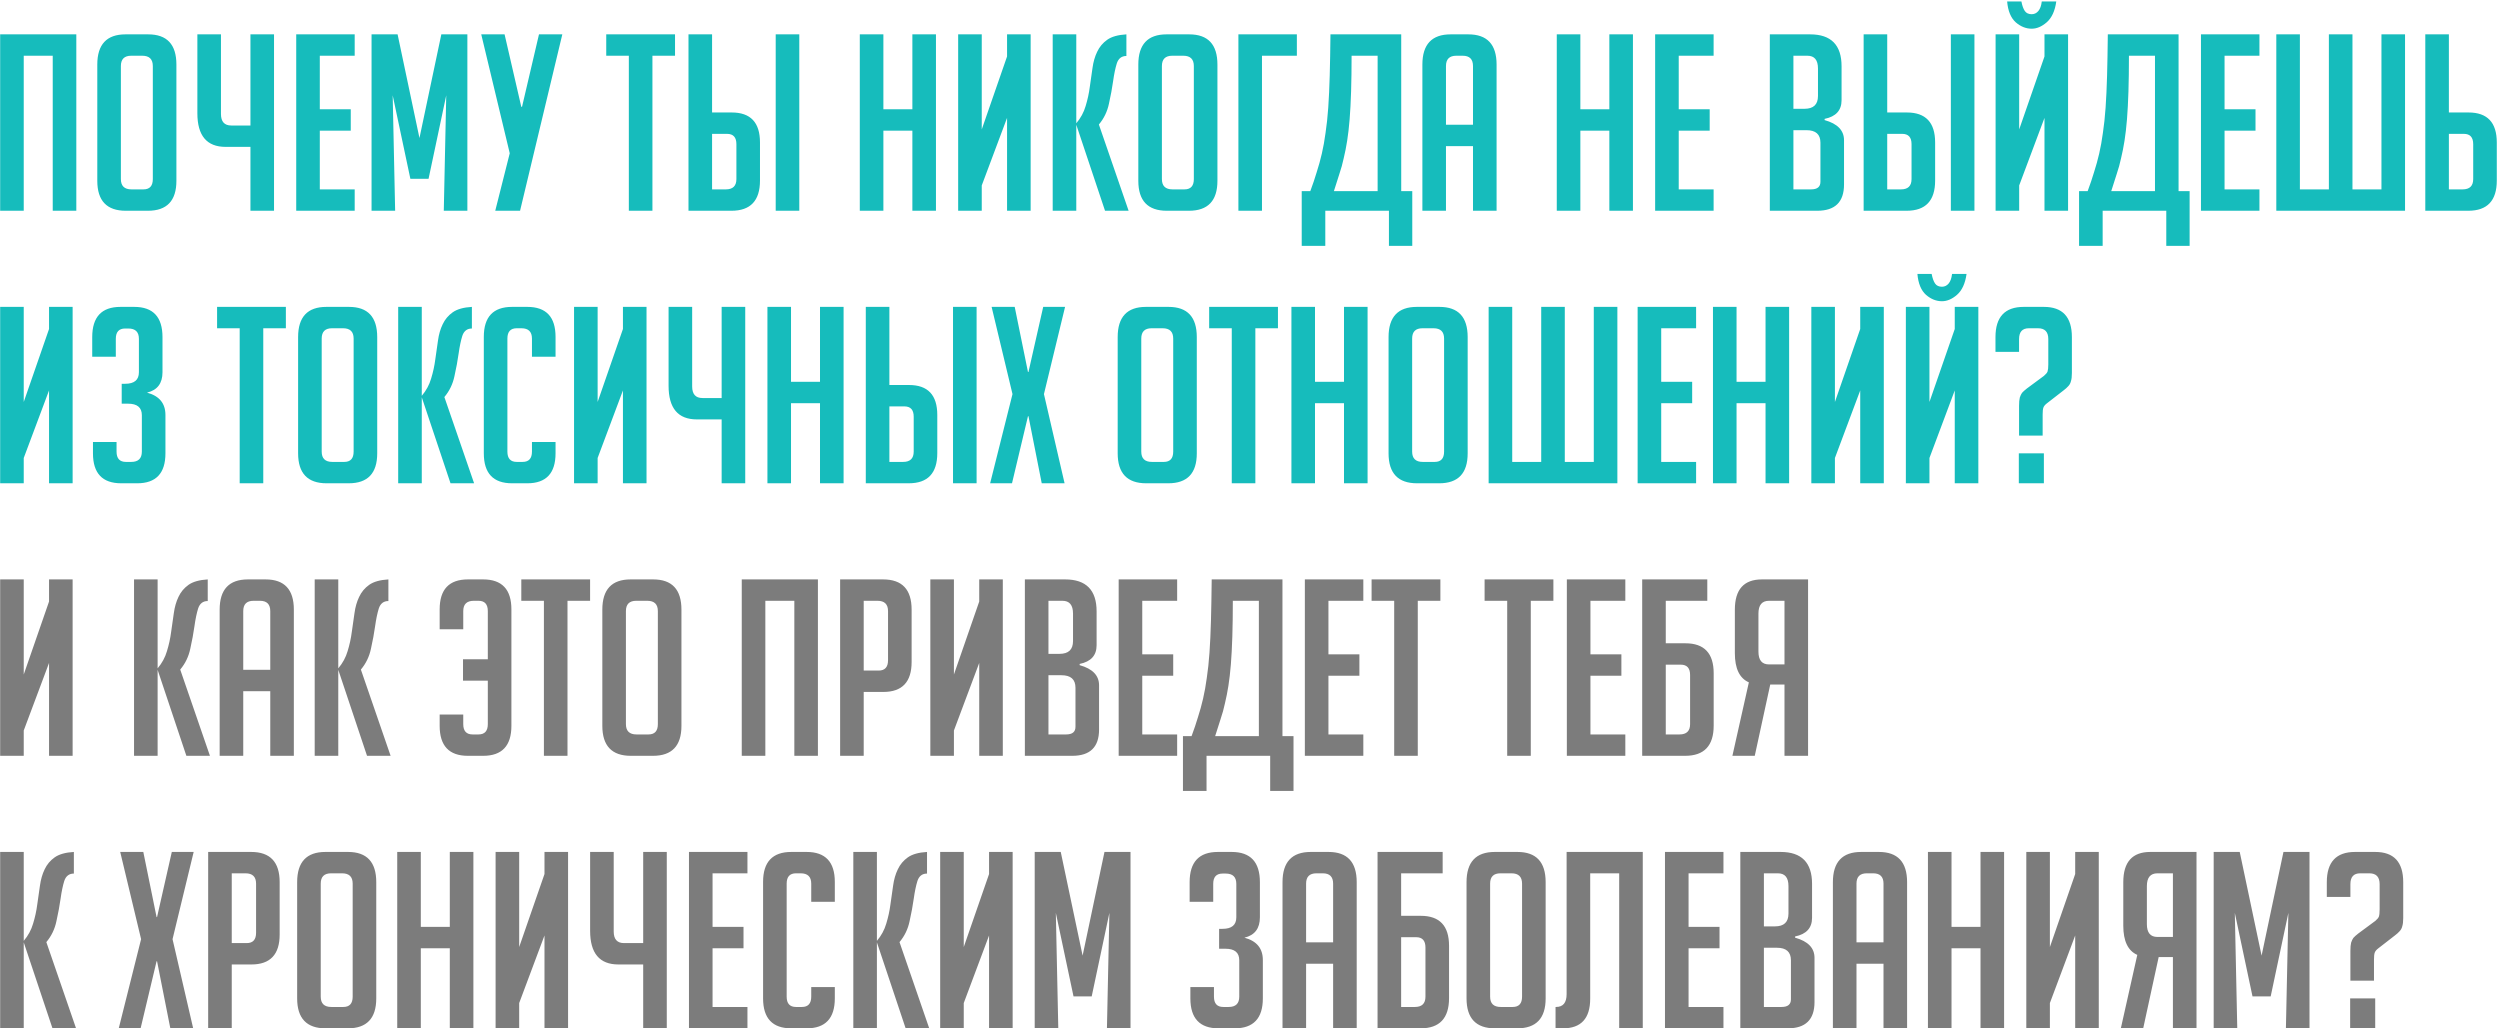 <?xml version="1.0" encoding="UTF-8"?> <svg xmlns="http://www.w3.org/2000/svg" width="688" height="283" viewBox="0 0 688 283" fill="none"> <path d="M14.511 58V15.337H6.533V58H0.043V9.455H21.002V58H14.511ZM34.618 58C29.39 58 26.775 55.251 26.775 49.751V17.771C26.775 12.227 29.367 9.455 34.551 9.455H40.771C45.955 9.455 48.546 12.227 48.546 17.771V49.751C48.546 55.251 45.932 58 40.703 58H34.618ZM36.173 52.118H39.486C41.199 52.118 42.056 51.171 42.056 49.278V18.177C42.056 16.284 41.087 15.337 39.148 15.337H36.106C34.213 15.337 33.266 16.284 33.266 18.177V49.278C33.266 51.171 34.235 52.118 36.173 52.118ZM68.921 40.421H62.092C56.908 40.421 54.316 37.333 54.316 31.158V9.455H60.807V31.361C60.807 33.48 61.754 34.539 63.647 34.539H68.921V9.455H75.411V58H68.921V40.421ZM81.52 58V9.455H97.611V15.337H88.01V30.076H96.529V35.959H88.01V52.118H97.611V58H81.52ZM115.436 37.987L121.454 9.455H128.62V58H122.13L122.806 26.223L117.938 49.211H112.935L108.067 26.223L108.743 58H102.252V9.455H109.419L115.436 37.987ZM143.662 29.4L148.327 9.455H154.75L143.121 58H136.292L140.281 42.179L132.438 9.455H138.861L143.459 29.4H143.662ZM179.548 15.337V58H173.057V15.337H166.837V9.455H185.768V15.337H179.548ZM189.473 9.455H195.964V30.955H201.373C206.557 30.955 209.148 33.705 209.148 39.204V49.684C209.148 55.228 206.534 58 201.305 58H189.473V9.455ZM195.964 52.118H199.75C201.688 52.118 202.658 51.171 202.658 49.278V39.677C202.658 37.784 201.801 36.838 200.088 36.838H195.964V52.118ZM213.475 58V9.455H219.966V58H213.475ZM251.085 58V35.959H243.107V58H236.616V9.455H243.107V30.076H251.085V9.455H257.576V58H251.085ZM277.142 15.54V9.455H283.633V58H277.142V32.443L270.178 51.036V58H263.687V9.455H270.178V35.621L277.142 15.54ZM296.193 33.93C297.41 32.488 298.266 30.91 298.762 29.198C299.303 27.44 299.686 25.682 299.911 23.924C300.182 22.121 300.43 20.386 300.655 18.718C300.88 17.05 301.309 15.563 301.94 14.255C302.571 12.903 303.495 11.799 304.712 10.942C305.929 10.086 307.687 9.59 309.985 9.455V15.405C308.678 15.405 307.799 16.081 307.349 17.433C306.943 18.74 306.605 20.363 306.334 22.301C306.064 24.239 305.681 26.313 305.185 28.521C304.734 30.685 303.81 32.601 302.413 34.268L310.594 58H304.103L296.193 34.336V58H289.702V9.455H296.193V33.93ZM321.109 58C315.88 58 313.266 55.251 313.266 49.751V17.771C313.266 12.227 315.857 9.455 321.041 9.455H327.261C332.445 9.455 335.037 12.227 335.037 17.771V49.751C335.037 55.251 332.422 58 327.194 58H321.109ZM322.664 52.118H325.977C327.689 52.118 328.546 51.171 328.546 49.278V18.177C328.546 16.284 327.577 15.337 325.639 15.337H322.596C320.703 15.337 319.756 16.284 319.756 18.177V49.278C319.756 51.171 320.725 52.118 322.664 52.118ZM347.297 58H340.807V9.455H356.898V15.337H347.297V58ZM379.124 15.337H371.958C371.958 18.943 371.913 22.211 371.822 25.141C371.732 28.026 371.597 30.595 371.417 32.849C371.236 35.057 371.011 37.018 370.741 38.731C370.47 40.444 370.155 42.044 369.794 43.531C369.479 45.019 369.073 46.483 368.577 47.926C368.126 49.368 367.631 50.923 367.09 52.591H379.124V15.337ZM364.723 58V67.668H358.233V52.591H360.599C361.275 50.788 361.861 49.053 362.357 47.385C362.898 45.717 363.371 44.004 363.777 42.246C364.182 40.489 364.52 38.596 364.791 36.567C365.106 34.494 365.354 32.172 365.535 29.603C365.715 26.989 365.85 24.059 365.94 20.814C366.03 17.523 366.098 13.737 366.143 9.455H385.615V52.591H388.658V67.668H382.235V58H364.723ZM397.932 58H391.441V17.771C391.441 12.227 394.033 9.455 399.217 9.455H404.085C409.268 9.455 411.86 12.227 411.86 17.771V58H405.369V40.218H397.932V58ZM405.369 34.336V18.177C405.369 16.284 404.423 15.337 402.53 15.337H400.772C398.879 15.337 397.932 16.284 397.932 18.177V34.336H405.369ZM442.893 58V35.959H434.915V58H428.424V9.455H434.915V30.076H442.893V9.455H449.384V58H442.893ZM455.495 58V9.455H471.587V15.337H461.986V30.076H470.505V35.959H461.986V52.118H471.587V58H455.495ZM502.133 33.051C505.694 34.043 507.475 35.891 507.475 38.596V50.766C507.475 55.589 505.018 58 500.105 58H487.056V9.455H498.144C503.914 9.455 506.799 12.385 506.799 18.244V27.575C506.799 30.369 505.244 32.082 502.133 32.713V33.051ZM493.547 52.118H498.415C500.128 52.118 500.984 51.419 500.984 50.022V39.272C500.984 36.973 499.699 35.824 497.13 35.824H493.547V52.118ZM493.547 29.941H496.589C499.068 29.941 500.308 28.769 500.308 26.425V18.853C500.308 16.509 499.339 15.337 497.401 15.337H493.547V29.941ZM512.873 9.455H519.363V30.955H524.772C529.956 30.955 532.547 33.705 532.547 39.204V49.684C532.547 55.228 529.933 58 524.705 58H512.873V9.455ZM519.363 52.118H523.149C525.088 52.118 526.057 51.171 526.057 49.278V39.677C526.057 37.784 525.2 36.838 523.488 36.838H519.363V52.118ZM536.875 58V9.455H543.365V58H536.875ZM562.642 15.54V9.455H569.133V58H562.642V32.443L555.678 51.036V58H549.187V9.455H555.678V35.621L562.642 15.54ZM556.286 0.395C556.512 1.567 556.827 2.446 557.233 3.032C557.639 3.618 558.27 3.911 559.126 3.911C559.847 3.911 560.456 3.618 560.952 3.032C561.447 2.446 561.763 1.567 561.898 0.395H565.887C565.527 3.009 564.648 4.925 563.25 6.142C561.898 7.314 560.523 7.9 559.126 7.9C557.549 7.9 556.084 7.314 554.731 6.142C553.379 4.925 552.59 3.009 552.365 0.395H556.286ZM593.051 15.337H585.884C585.884 18.943 585.839 22.211 585.749 25.141C585.659 28.026 585.524 30.595 585.344 32.849C585.163 35.057 584.938 37.018 584.667 38.731C584.397 40.444 584.081 42.044 583.721 43.531C583.405 45.019 583 46.483 582.504 47.926C582.053 49.368 581.557 50.923 581.016 52.591H593.051V15.337ZM578.65 58V67.668H572.159V52.591H574.526C575.202 50.788 575.788 49.053 576.284 47.385C576.824 45.717 577.298 44.004 577.703 42.246C578.109 40.489 578.447 38.596 578.718 36.567C579.033 34.494 579.281 32.172 579.461 29.603C579.642 26.989 579.777 24.059 579.867 20.814C579.957 17.523 580.025 13.737 580.07 9.455H599.542V52.591H602.584V67.668H596.161V58H578.65ZM605.706 58V9.455H621.798V15.337H612.197V30.076H620.716V35.959H612.197V52.118H621.798V58H605.706ZM626.439 58V9.455H632.929V52.118H640.907V9.455H647.398V52.118H655.376V9.455H661.867V58H626.439ZM667.441 9.455H673.932V30.955H679.341C684.524 30.955 687.116 33.705 687.116 39.204V49.684C687.116 55.228 684.502 58 679.273 58H667.441V9.455ZM673.932 52.118H677.718C679.656 52.118 680.625 51.171 680.625 49.278V39.677C680.625 37.784 679.769 36.838 678.056 36.838H673.932V52.118ZM13.497 90.54V84.455H19.988V133H13.497V107.443L6.533 126.036V133H0.043V84.455H6.533V110.621L13.497 90.54ZM40.458 108.051C43.839 108.953 45.529 111.004 45.529 114.204V124.751C45.529 130.25 42.937 133 37.754 133H33.359C28.176 133 25.584 130.25 25.584 124.751V121.641H32.075V124.278C32.075 126.171 32.931 127.118 34.644 127.118H36.131C38.069 127.118 39.038 126.171 39.038 124.278V114.272C39.038 112.153 37.776 111.094 35.252 111.094H33.494V105.617H34.441C36.965 105.617 38.227 104.558 38.227 102.44V93.245C38.227 91.351 37.258 90.405 35.32 90.405H34.441C32.728 90.405 31.872 91.351 31.872 93.245V98.18H25.381V92.771C25.381 87.227 27.973 84.455 33.156 84.455H36.943C42.126 84.455 44.718 87.227 44.718 92.771V102.44C44.718 105.505 43.298 107.375 40.458 108.051ZM72.452 90.337V133H65.962V90.337H59.741V84.455H78.672V90.337H72.452ZM89.883 133C84.654 133 82.04 130.25 82.04 124.751V92.771C82.04 87.227 84.632 84.455 89.815 84.455H96.035C101.219 84.455 103.811 87.227 103.811 92.771V124.751C103.811 130.25 101.196 133 95.968 133H89.883ZM91.438 127.118H94.751C96.464 127.118 97.32 126.171 97.32 124.278V93.177C97.32 91.284 96.351 90.337 94.413 90.337H91.37C89.477 90.337 88.531 91.284 88.531 93.177V124.278C88.531 126.171 89.5 127.118 91.438 127.118ZM116.072 108.93C117.289 107.488 118.145 105.91 118.641 104.198C119.182 102.44 119.565 100.682 119.79 98.924C120.061 97.121 120.309 95.385 120.534 93.718C120.759 92.05 121.188 90.563 121.819 89.255C122.45 87.903 123.374 86.799 124.591 85.942C125.808 85.086 127.566 84.59 129.864 84.455V90.405C128.557 90.405 127.678 91.081 127.228 92.433C126.822 93.74 126.484 95.363 126.213 97.301C125.943 99.239 125.56 101.313 125.064 103.521C124.613 105.685 123.689 107.601 122.292 109.268L130.473 133H123.982L116.072 109.336V133H109.581V84.455H116.072V108.93ZM152.887 121.641V124.751C152.887 130.25 150.295 133 145.112 133H140.92C135.736 133 133.145 130.25 133.145 124.751V92.704C133.145 87.204 135.736 84.455 140.92 84.455H145.112C150.295 84.455 152.887 87.204 152.887 92.704V98.18H146.396V93.177C146.396 91.284 145.427 90.337 143.489 90.337H142.205C140.492 90.337 139.635 91.284 139.635 93.177V124.278C139.635 126.171 140.492 127.118 142.205 127.118H143.827C145.54 127.118 146.396 126.171 146.396 124.278V121.641H152.887ZM171.433 90.54V84.455H177.924V133H171.433V107.443L164.469 126.036V133H157.979V84.455H164.469V110.621L171.433 90.54ZM198.597 115.421H191.768C186.585 115.421 183.993 112.333 183.993 106.158V84.455H190.484V106.361C190.484 108.48 191.43 109.539 193.324 109.539H198.597V84.455H205.088V133H198.597V115.421ZM225.665 133V110.959H217.687V133H211.196V84.455H217.687V105.076H225.665V84.455H232.156V133H225.665ZM238.267 84.455H244.758V105.955H250.167C255.35 105.955 257.942 108.705 257.942 114.204V124.684C257.942 130.228 255.328 133 250.099 133H238.267V84.455ZM244.758 127.118H248.544C250.482 127.118 251.451 126.171 251.451 124.278V114.677C251.451 112.784 250.595 111.838 248.882 111.838H244.758V127.118ZM262.269 133V84.455H268.76V133H262.269ZM292.972 133H286.684L283.033 114.542H282.898L278.503 133H272.486L278.639 108.457L272.892 84.455H279.247L282.898 102.372H283.033L287.09 84.455H293.107L287.293 108.457L292.972 133ZM315.43 133C310.202 133 307.587 130.25 307.587 124.751V92.771C307.587 87.227 310.179 84.455 315.363 84.455H321.583C326.766 84.455 329.358 87.227 329.358 92.771V124.751C329.358 130.25 326.744 133 321.515 133H315.43ZM316.985 127.118H320.298C322.011 127.118 322.868 126.171 322.868 124.278V93.177C322.868 91.284 321.898 90.337 319.96 90.337H316.918C315.025 90.337 314.078 91.284 314.078 93.177V124.278C314.078 126.171 315.047 127.118 316.985 127.118ZM345.473 90.337V133H338.982V90.337H332.762V84.455H351.693V90.337H345.473ZM369.868 133V110.959H361.889V133H355.399V84.455H361.889V105.076H369.868V84.455H376.358V133H369.868ZM389.975 133C384.746 133 382.132 130.25 382.132 124.751V92.771C382.132 87.227 384.723 84.455 389.907 84.455H396.127C401.311 84.455 403.902 87.227 403.902 92.771V124.751C403.902 130.25 401.288 133 396.06 133H389.975ZM391.53 127.118H394.843C396.555 127.118 397.412 126.171 397.412 124.278V93.177C397.412 91.284 396.443 90.337 394.504 90.337H391.462C389.569 90.337 388.622 91.284 388.622 93.177V124.278C388.622 126.171 389.591 127.118 391.53 127.118ZM409.673 133V84.455H416.163V127.118H424.142V84.455H430.632V127.118H438.61V84.455H445.101V133H409.673ZM450.675 133V84.455H466.767V90.337H457.166V105.076H465.685V110.959H457.166V127.118H466.767V133H450.675ZM485.877 133V110.959H477.898V133H471.408V84.455H477.898V105.076H485.877V84.455H492.367V133H485.877ZM511.933 90.54V84.455H518.424V133H511.933V107.443L504.969 126.036V133H498.479V84.455H504.969V110.621L511.933 90.54ZM537.948 90.54V84.455H544.439V133H537.948V107.443L530.984 126.036V133H524.493V84.455H530.984V110.621L537.948 90.54ZM531.592 75.395C531.818 76.567 532.133 77.446 532.539 78.032C532.945 78.618 533.576 78.911 534.432 78.911C535.153 78.911 535.762 78.618 536.258 78.032C536.753 77.446 537.069 76.567 537.204 75.395H541.193C540.833 78.009 539.954 79.925 538.556 81.142C537.204 82.314 535.829 82.9 534.432 82.9C532.855 82.9 531.39 82.314 530.037 81.142C528.685 79.925 527.896 78.009 527.671 75.395H531.592ZM555.646 119.883V111.702C555.646 110.711 555.714 109.945 555.849 109.404C556.029 108.863 556.232 108.435 556.458 108.119C556.728 107.803 557.179 107.398 557.81 106.902L562.475 103.454C563.016 103.003 563.354 102.597 563.489 102.237C563.624 101.831 563.692 101.178 563.692 100.276V93.312C563.692 91.329 562.746 90.337 560.852 90.337H558.351C556.548 90.337 555.646 91.329 555.646 93.312V96.828H549.156V92.771C549.156 87.227 551.747 84.455 556.931 84.455H562.475C567.614 84.455 570.183 87.227 570.183 92.771V102.642C570.183 103.634 570.093 104.4 569.912 104.941C569.777 105.482 569.529 105.933 569.169 106.293C568.853 106.654 568.425 107.037 567.884 107.443L563.354 110.959C562.813 111.364 562.475 111.77 562.34 112.176C562.205 112.536 562.137 113.167 562.137 114.069V119.883H555.646ZM562.475 124.751V133H555.579V124.751H562.475Z" fill="#16BCBC"></path> <path d="M13.497 165.54V159.455H19.988V208H13.497V182.443L6.533 201.036V208H0.043V159.455H6.533V185.621L13.497 165.54ZM43.376 183.93C44.593 182.488 45.45 180.91 45.945 179.198C46.486 177.44 46.869 175.682 47.095 173.924C47.365 172.121 47.613 170.386 47.839 168.718C48.064 167.05 48.492 165.563 49.123 164.255C49.754 162.903 50.678 161.799 51.895 160.942C53.112 160.086 54.87 159.59 57.169 159.455V165.405C55.862 165.405 54.983 166.081 54.532 167.433C54.126 168.74 53.788 170.363 53.518 172.301C53.247 174.239 52.864 176.313 52.368 178.521C51.918 180.685 50.994 182.601 49.596 184.268L57.777 208H51.287L43.376 184.336V208H36.886V159.455H43.376V183.93ZM66.94 208H60.449V167.771C60.449 162.227 63.041 159.455 68.224 159.455H73.092C78.276 159.455 80.868 162.227 80.868 167.771V208H74.377V190.218H66.94V208ZM74.377 184.336V168.177C74.377 166.284 73.43 165.337 71.537 165.337H69.779C67.886 165.337 66.94 166.284 66.94 168.177V184.336H74.377ZM93.094 183.93C94.311 182.488 95.168 180.91 95.664 179.198C96.204 177.44 96.588 175.682 96.813 173.924C97.083 172.121 97.331 170.386 97.557 168.718C97.782 167.05 98.21 165.563 98.841 164.255C99.472 162.903 100.396 161.799 101.613 160.942C102.83 160.086 104.588 159.59 106.887 159.455V165.405C105.58 165.405 104.701 166.081 104.25 167.433C103.845 168.74 103.506 170.363 103.236 172.301C102.966 174.239 102.582 176.313 102.087 178.521C101.636 180.685 100.712 182.601 99.315 184.268L107.496 208H101.005L93.094 184.336V208H86.604V159.455H93.094V183.93ZM127.419 187.311V181.429H134.247V168.177C134.247 166.284 133.391 165.337 131.678 165.337H130.394C128.455 165.337 127.486 166.284 127.486 168.177V173.18H120.996V167.704C120.996 162.205 123.587 159.455 128.771 159.455H132.963C138.146 159.455 140.738 162.205 140.738 167.704V199.751C140.738 205.25 138.146 208 132.963 208H128.771C123.587 208 120.996 205.25 120.996 199.751V196.641H127.486V199.278C127.486 201.171 128.343 202.118 130.056 202.118H131.678C133.391 202.118 134.247 201.171 134.247 199.278V187.311H127.419ZM156.174 165.337V208H149.684V165.337H143.463V159.455H162.394V165.337H156.174ZM173.605 208C168.376 208 165.762 205.25 165.762 199.751V167.771C165.762 162.227 168.354 159.455 173.537 159.455H179.757C184.941 159.455 187.533 162.227 187.533 167.771V199.751C187.533 205.25 184.918 208 179.69 208H173.605ZM175.16 202.118H178.473C180.186 202.118 181.042 201.171 181.042 199.278V168.177C181.042 166.284 180.073 165.337 178.135 165.337H175.092C173.199 165.337 172.253 166.284 172.253 168.177V199.278C172.253 201.171 173.222 202.118 175.16 202.118ZM218.6 208V165.337H210.622V208H204.131V159.455H225.091V208H218.6ZM231.202 159.455H243.034C248.263 159.455 250.877 162.227 250.877 167.771V182.172C250.877 187.671 248.285 190.421 243.102 190.421H237.693V208H231.202V159.455ZM237.693 184.539H241.817C243.53 184.539 244.387 183.592 244.387 181.699V168.177C244.387 166.284 243.417 165.337 241.479 165.337H237.693V184.539ZM269.483 165.54V159.455H275.974V208H269.483V182.443L262.519 201.036V208H256.028V159.455H262.519V185.621L269.483 165.54ZM297.12 183.051C300.681 184.043 302.462 185.891 302.462 188.596V200.766C302.462 205.589 300.005 208 295.092 208H282.043V159.455H293.131C298.901 159.455 301.785 162.385 301.785 168.244V177.575C301.785 180.369 300.23 182.082 297.12 182.713V183.051ZM288.534 202.118H293.402C295.114 202.118 295.971 201.419 295.971 200.022V189.272C295.971 186.973 294.686 185.823 292.117 185.823H288.534V202.118ZM288.534 179.941H291.576C294.055 179.941 295.295 178.769 295.295 176.425V168.853C295.295 166.509 294.326 165.337 292.387 165.337H288.534V179.941ZM307.859 208V159.455H323.951V165.337H314.35V180.076H322.869V185.959H314.35V202.118H323.951V208H307.859ZM346.441 165.337H339.274C339.274 168.943 339.229 172.211 339.139 175.141C339.049 178.026 338.914 180.595 338.734 182.849C338.553 185.057 338.328 187.018 338.057 188.731C337.787 190.444 337.471 192.044 337.111 193.531C336.795 195.019 336.39 196.484 335.894 197.926C335.443 199.368 334.947 200.923 334.406 202.591H346.441V165.337ZM332.04 208V217.668H325.549V202.591H327.916C328.592 200.788 329.178 199.053 329.674 197.385C330.214 195.717 330.688 194.004 331.093 192.247C331.499 190.489 331.837 188.596 332.108 186.567C332.423 184.494 332.671 182.172 332.851 179.603C333.032 176.989 333.167 174.059 333.257 170.814C333.347 167.523 333.415 163.737 333.46 159.455H352.932V202.591H355.974V217.668H349.551V208H332.04ZM359.096 208V159.455H375.188V165.337H365.587V180.076H374.106V185.959H365.587V202.118H375.188V208H359.096ZM390.173 165.337V208H383.682V165.337H377.462V159.455H396.393V165.337H390.173ZM421.272 165.337V208H414.781V165.337H408.561V159.455H427.492V165.337H421.272ZM431.197 208V159.455H447.289V165.337H437.688V180.076H446.207V185.959H437.688V202.118H447.289V208H431.197ZM458.421 202.118H462.207C464.145 202.118 465.114 201.171 465.114 199.278V185.756C465.114 183.863 464.258 182.916 462.545 182.916H458.421V202.118ZM458.421 177.034H463.829C469.013 177.034 471.605 179.783 471.605 185.283V199.684C471.605 205.228 468.99 208 463.762 208H451.93V159.455H469.847V165.337H458.421V177.034ZM497.58 208H491.09V188.393H487.168L482.909 208H476.756L481.286 187.784C478.717 186.657 477.432 183.975 477.432 179.738V167.771C477.432 162.227 479.911 159.455 484.869 159.455H497.58V208ZM491.09 165.337H486.83C484.892 165.337 483.923 166.509 483.923 168.853V179.333C483.923 181.677 484.892 182.849 486.83 182.849H491.09V165.337ZM6.533 258.93C7.75 257.488 8.607 255.91 9.102 254.198C9.643 252.44 10.027 250.682 10.252 248.924C10.522 247.121 10.77 245.386 10.996 243.718C11.221 242.05 11.649 240.563 12.28 239.255C12.911 237.903 13.835 236.799 15.052 235.942C16.269 235.086 18.027 234.59 20.326 234.455V240.405C19.019 240.405 18.14 241.081 17.689 242.433C17.283 243.74 16.945 245.363 16.675 247.301C16.404 249.239 16.021 251.313 15.525 253.521C15.075 255.685 14.151 257.601 12.754 259.268L20.934 283H14.444L6.533 259.336V283H0.043V234.455H6.533V258.93ZM53.163 283H46.875L43.224 264.542H43.089L38.694 283H32.677L38.829 258.457L33.082 234.455H39.438L43.089 252.372H43.224L47.281 234.455H53.298L47.484 258.457L53.163 283ZM57.288 234.455H69.12C74.348 234.455 76.963 237.227 76.963 242.771V257.172C76.963 262.671 74.371 265.421 69.187 265.421H63.778V283H57.288V234.455ZM63.778 259.539H67.903C69.616 259.539 70.472 258.592 70.472 256.699V243.177C70.472 241.284 69.503 240.337 67.565 240.337H63.778V259.539ZM89.619 283C84.39 283 81.776 280.25 81.776 274.751V242.771C81.776 237.227 84.368 234.455 89.551 234.455H95.771C100.955 234.455 103.547 237.227 103.547 242.771V274.751C103.547 280.25 100.932 283 95.704 283H89.619ZM91.174 277.118H94.487C96.2 277.118 97.056 276.171 97.056 274.278V243.177C97.056 241.284 96.087 240.337 94.149 240.337H91.106C89.213 240.337 88.266 241.284 88.266 243.177V274.278C88.266 276.171 89.236 277.118 91.174 277.118ZM123.786 283V260.959H115.808V283H109.317V234.455H115.808V255.076H123.786V234.455H130.276V283H123.786ZM149.842 240.54V234.455H156.333V283H149.842V257.443L142.879 276.036V283H136.388V234.455H142.879V260.621L149.842 240.54ZM177.006 265.421H170.178C164.994 265.421 162.402 262.333 162.402 256.158V234.455H168.893V256.361C168.893 258.48 169.84 259.539 171.733 259.539H177.006V234.455H183.497V283H177.006V265.421ZM189.605 283V234.455H205.697V240.337H196.096V255.076H204.615V260.959H196.096V277.118H205.697V283H189.605ZM229.742 271.641V274.751C229.742 280.25 227.151 283 221.967 283H217.775C212.592 283 210 280.25 210 274.751V242.704C210 237.205 212.592 234.455 217.775 234.455H221.967C227.151 234.455 229.742 237.205 229.742 242.704V248.18H223.252V243.177C223.252 241.284 222.283 240.337 220.344 240.337H219.06C217.347 240.337 216.49 241.284 216.49 243.177V274.278C216.49 276.171 217.347 277.118 219.06 277.118H220.682C222.395 277.118 223.252 276.171 223.252 274.278V271.641H229.742ZM241.324 258.93C242.541 257.488 243.398 255.91 243.894 254.198C244.435 252.44 244.818 250.682 245.043 248.924C245.314 247.121 245.561 245.386 245.787 243.718C246.012 242.05 246.44 240.563 247.071 239.255C247.702 237.903 248.626 236.799 249.843 235.942C251.061 235.086 252.818 234.59 255.117 234.455V240.405C253.81 240.405 252.931 241.081 252.48 242.433C252.075 243.74 251.737 245.363 251.466 247.301C251.196 249.239 250.813 251.313 250.317 253.521C249.866 255.685 248.942 257.601 247.545 259.268L255.726 283H249.235L241.324 259.336V283H234.834V234.455H241.324V258.93ZM272.19 240.54V234.455H278.681V283H272.19V257.443L265.226 276.036V283H258.735V234.455H265.226V260.621L272.19 240.54ZM297.934 262.987L303.952 234.455H311.118V283H304.628L305.304 251.223L300.436 274.211H295.433L290.565 251.223L291.241 283H284.75V234.455H291.917L297.934 262.987ZM342.465 258.051C345.845 258.953 347.536 261.004 347.536 264.204V274.751C347.536 280.25 344.944 283 339.76 283H335.366C330.182 283 327.59 280.25 327.59 274.751V271.641H334.081V274.278C334.081 276.171 334.937 277.118 336.65 277.118H338.138C340.076 277.118 341.045 276.171 341.045 274.278V264.272C341.045 262.153 339.783 261.094 337.259 261.094H335.501V255.617H336.447C338.972 255.617 340.234 254.558 340.234 252.44V243.244C340.234 241.351 339.265 240.405 337.326 240.405H336.447C334.735 240.405 333.878 241.351 333.878 243.244V248.18H327.387V242.771C327.387 237.227 329.979 234.455 335.163 234.455H338.949C344.133 234.455 346.724 237.227 346.724 242.771V252.44C346.724 255.505 345.304 257.375 342.465 258.051ZM359.438 283H352.948V242.771C352.948 237.227 355.54 234.455 360.723 234.455H365.591C370.775 234.455 373.366 237.227 373.366 242.771V283H366.876V265.218H359.438V283ZM366.876 259.336V243.177C366.876 241.284 365.929 240.337 364.036 240.337H362.278C360.385 240.337 359.438 241.284 359.438 243.177V259.336H366.876ZM385.593 277.118H389.379C391.317 277.118 392.286 276.171 392.286 274.278V260.756C392.286 258.863 391.43 257.916 389.717 257.916H385.593V277.118ZM385.593 252.034H391.002C396.185 252.034 398.777 254.783 398.777 260.283V274.684C398.777 280.228 396.163 283 390.934 283H379.102V234.455H397.019V240.337H385.593V252.034ZM411.433 283C406.205 283 403.59 280.25 403.59 274.751V242.771C403.59 237.227 406.182 234.455 411.366 234.455H417.586C422.769 234.455 425.361 237.227 425.361 242.771V274.751C425.361 280.25 422.747 283 417.518 283H411.433ZM412.988 277.118H416.301C418.014 277.118 418.87 276.171 418.87 274.278V243.177C418.87 241.284 417.901 240.337 415.963 240.337H412.921C411.028 240.337 410.081 241.284 410.081 243.177V274.278C410.081 276.171 411.05 277.118 412.988 277.118ZM452.091 234.455V283H445.6V240.337H437.622V274.819C437.622 280.273 435.12 283 430.117 283H428.089V277.118H428.224C430.162 277.118 431.131 275.946 431.131 273.602V234.455H452.091ZM458.202 283V234.455H474.294V240.337H464.693V255.076H473.212V260.959H464.693V277.118H474.294V283H458.202ZM494.012 258.051C497.573 259.043 499.353 260.891 499.353 263.596V275.766C499.353 280.589 496.897 283 491.984 283H478.935V234.455H490.023C495.793 234.455 498.677 237.385 498.677 243.244V252.575C498.677 255.369 497.122 257.082 494.012 257.713V258.051ZM485.425 277.118H490.294C492.006 277.118 492.863 276.419 492.863 275.022V264.272C492.863 261.973 491.578 260.823 489.009 260.823H485.425V277.118ZM485.425 254.941H488.468C490.947 254.941 492.187 253.769 492.187 251.425V243.853C492.187 241.509 491.218 240.337 489.279 240.337H485.425V254.941ZM510.904 283H504.413V242.771C504.413 237.227 507.005 234.455 512.189 234.455H517.057C522.24 234.455 524.832 237.227 524.832 242.771V283H518.341V265.218H510.904V283ZM518.341 259.336V243.177C518.341 241.284 517.395 240.337 515.501 240.337H513.744C511.85 240.337 510.904 241.284 510.904 243.177V259.336H518.341ZM545.037 283V260.959H537.058V283H530.568V234.455H537.058V255.076H545.037V234.455H551.527V283H545.037ZM571.093 240.54V234.455H577.584V283H571.093V257.443L564.129 276.036V283H557.639V234.455H564.129V260.621L571.093 240.54ZM604.478 283H597.987V263.393H594.065L589.806 283H583.653L588.183 262.784C585.614 261.657 584.329 258.975 584.329 254.738V242.771C584.329 237.227 586.808 234.455 591.767 234.455H604.478V283ZM597.987 240.337H593.727C591.789 240.337 590.82 241.509 590.82 243.853V254.333C590.82 256.677 591.789 257.849 593.727 257.849H597.987V240.337ZM622.39 262.987L628.407 234.455H635.574V283H629.083L629.759 251.223L624.891 274.211H619.888L615.02 251.223L615.696 283H609.206V234.455H616.372L622.39 262.987ZM646.829 269.883V261.702C646.829 260.711 646.897 259.945 647.032 259.404C647.212 258.863 647.415 258.435 647.641 258.119C647.911 257.803 648.362 257.398 648.993 256.902L653.658 253.454C654.199 253.003 654.537 252.597 654.672 252.237C654.807 251.831 654.875 251.178 654.875 250.276V243.312C654.875 241.329 653.928 240.337 652.035 240.337H649.534C647.731 240.337 646.829 241.329 646.829 243.312V246.828H640.339V242.771C640.339 237.227 642.93 234.455 648.114 234.455H653.658C658.797 234.455 661.366 237.227 661.366 242.771V252.642C661.366 253.634 661.276 254.4 661.095 254.941C660.96 255.482 660.712 255.933 660.352 256.293C660.036 256.654 659.608 257.037 659.067 257.443L654.537 260.959C653.996 261.364 653.658 261.77 653.523 262.176C653.388 262.536 653.32 263.167 653.32 264.069V269.883H646.829ZM653.658 274.751V283H646.762V274.751H653.658Z" fill="#7C7C7C"></path> </svg> 